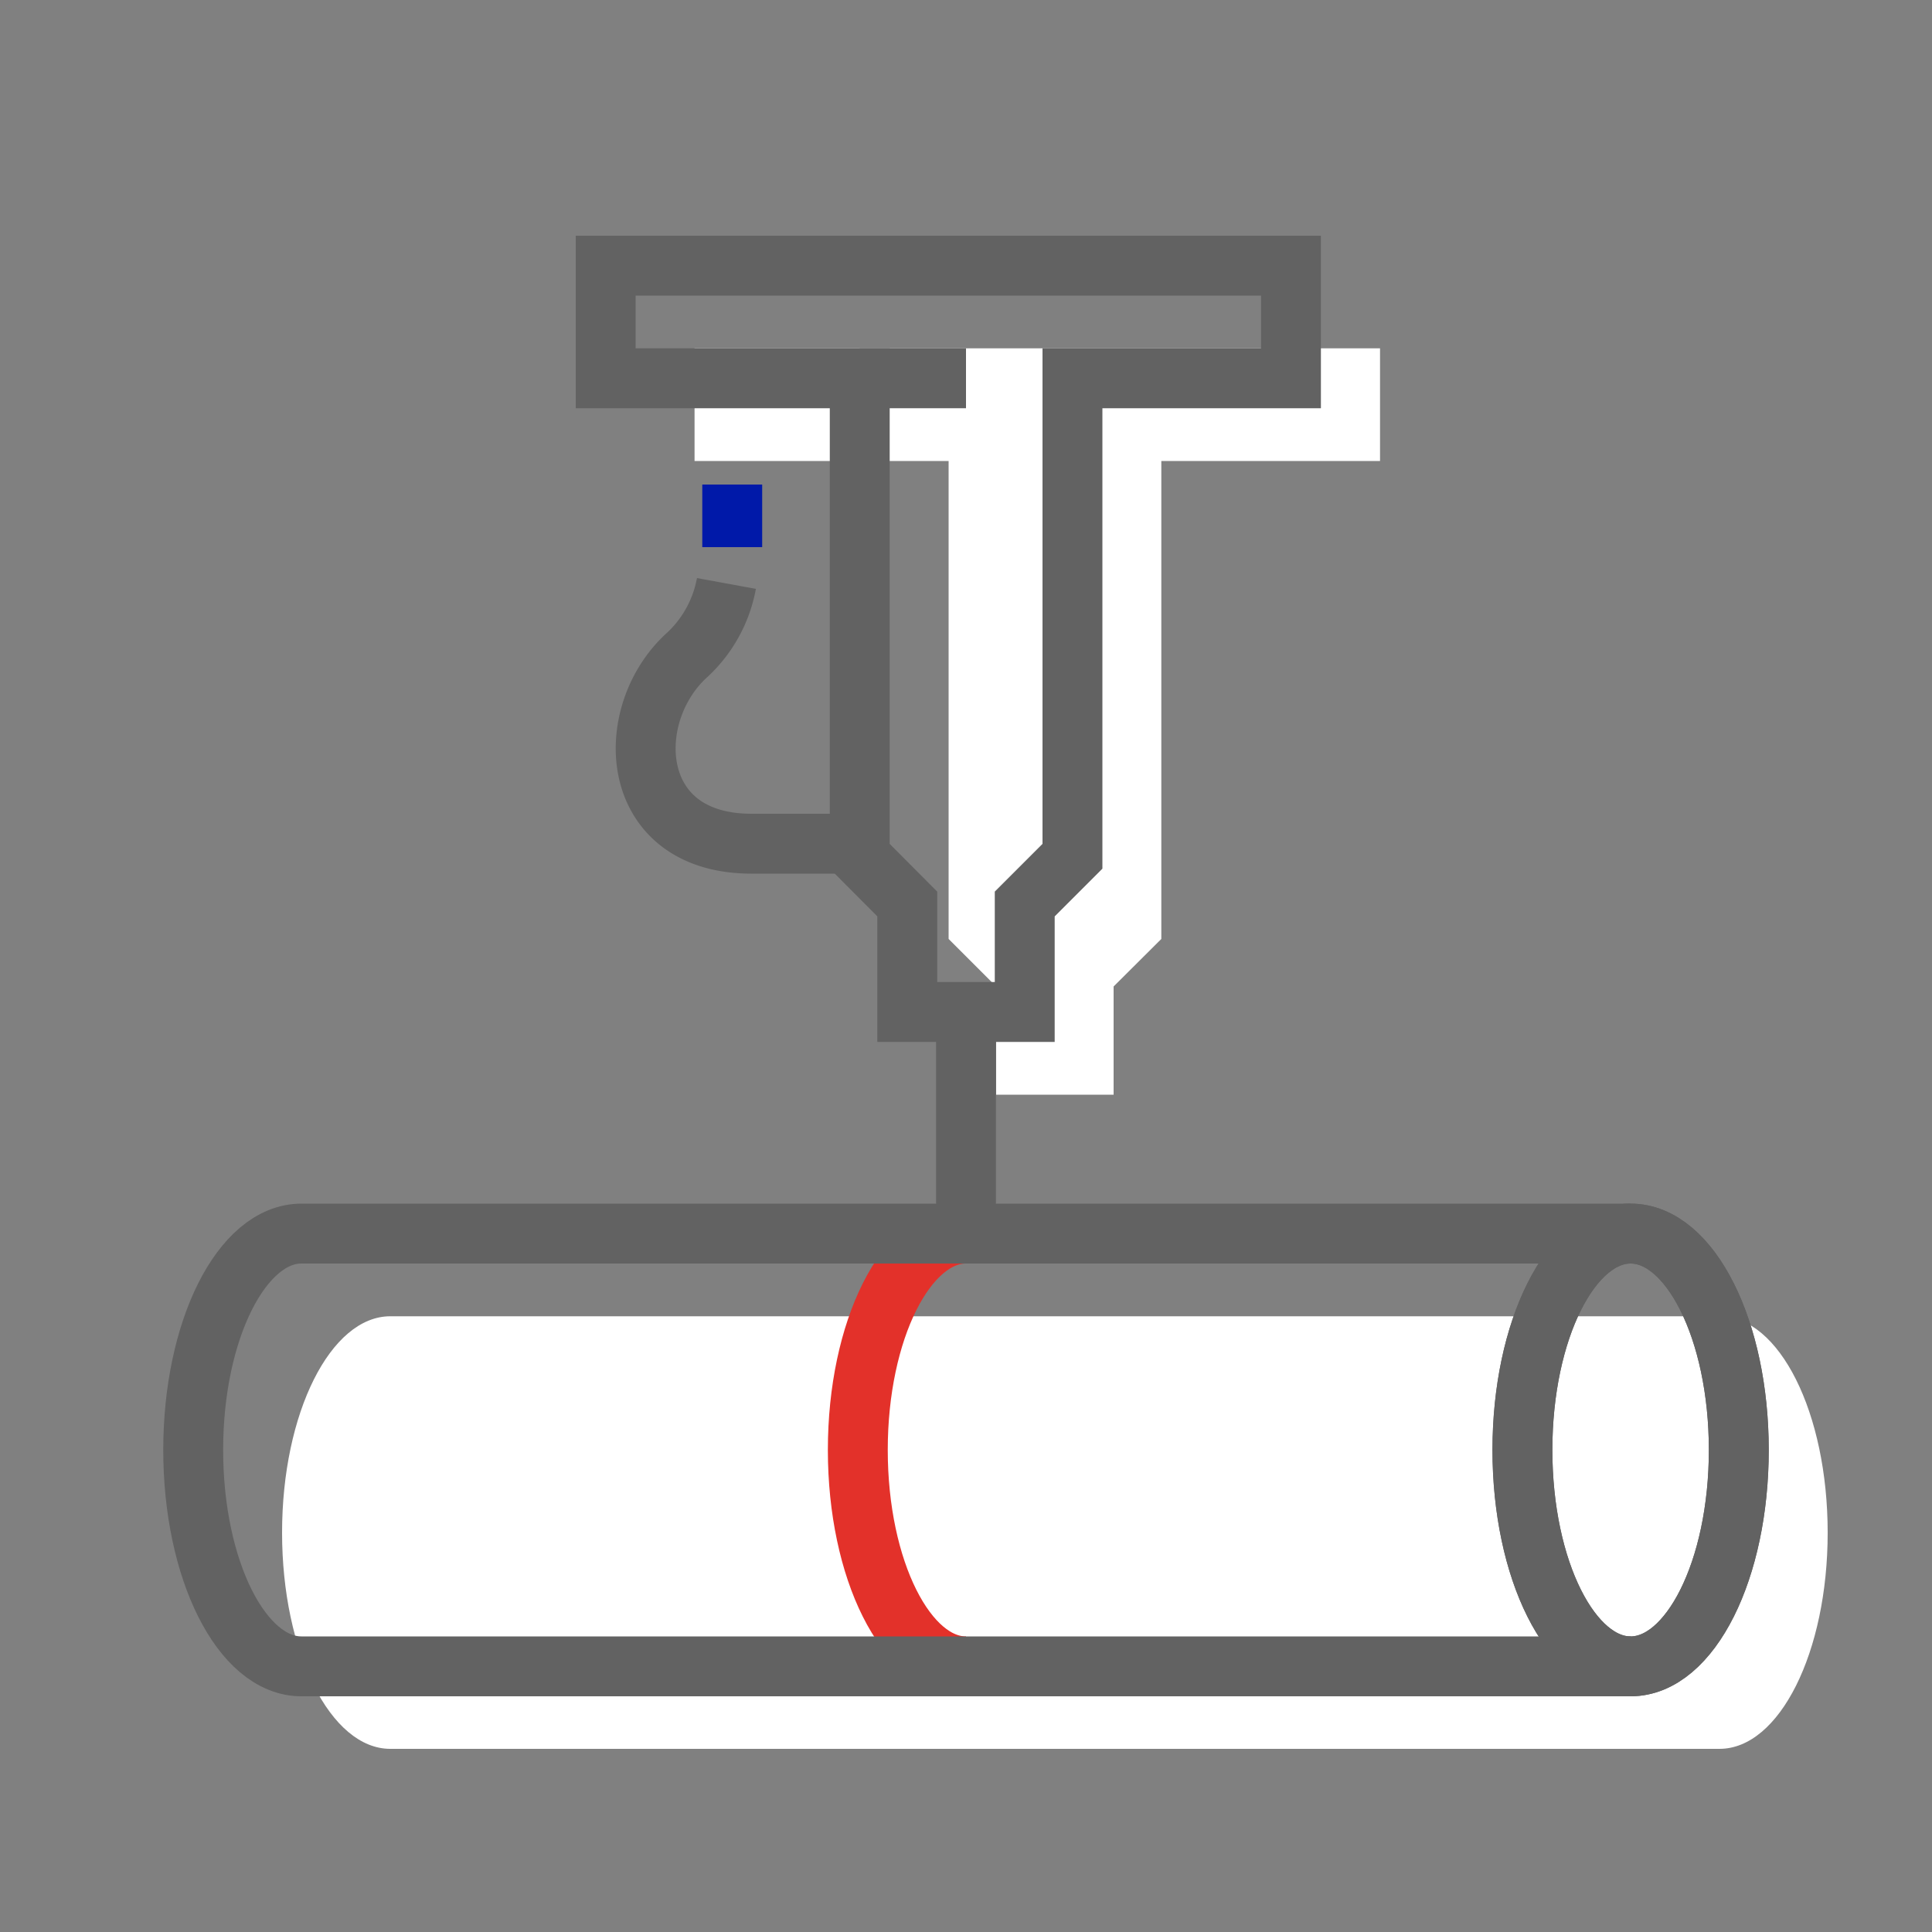 <svg id="Layer_1" data-name="Layer 1" xmlns="http://www.w3.org/2000/svg" viewBox="0 0 100 100">
  <rect x="0" y="0" width="100" height="100" fill="#808080" stroke="none"/>
  <defs>
    <style>
      .cls-1 {
        fill: #fff;
      }

      .cls-2, .cls-3, .cls-4 {
        fill: none;
        stroke-miterlimit: 10;
        stroke-width: 3.1px;
      }

      .cls-2 {
        stroke: #626262;
      }

      .cls-3 {
        stroke: #e3312a;
      }

      .cls-4 {
        stroke: #0019a9;
      }
    </style>
  </defs>
  <title>Metals Icons</title>
  <g>
    <path class="cls-1" d="M89,90.52H20.2c-3.09,0-5.6-5-5.6-11.19s2.51-11.2,5.6-11.2H89c3.1,0,5.6,5,5.6,11.2S92.1,90.52,89,90.52Z"/>
    <polygon class="cls-1" points="71.43 18.03 71.43 23.86 60.11 23.86 60.11 48.6 57.64 51.06 57.64 56.66 51.56 56.66 51.56 51.06 49.1 48.6 49.1 23.86 35.95 23.86 35.95 18.03 71.43 18.03"/>
    <path class="cls-2" d="M84.4,63.85c3.09,0,5.6,5,5.6,11.2s-2.51,11.2-5.6,11.2-5.6-5-5.6-11.2S81.31,63.85,84.4,63.85Z"/>
    <path class="cls-2" d="M84.4,86.25c-3.09,0-5.6-5-5.6-11.2s2.51-11.2,5.6-11.2"/>
    <path class="cls-3" d="M50,86.25c-3.09,0-5.6-5-5.6-11.2s2.51-11.2,5.6-11.2"/>
    <polygon class="cls-2" points="66.82 13.75 66.82 19.58 55.51 19.58 55.51 44.32 53.04 46.79 53.04 52.38 46.96 52.38 46.96 46.79 44.5 44.32 44.5 19.58 31.35 19.58 31.35 13.75 66.82 13.75"/>
    <path class="cls-4" d="M37.9,28.32V25.08"/>
    <path class="cls-2" d="M44.5,43.67H38.9c-6.47,0-6.72-6.76-3.3-9.8a6.69,6.69,0,0,0,2-3.67"/>
    <line class="cls-2" x1="50" y1="52.38" x2="50" y2="63.85"/>
    <line class="cls-2" x1="44.5" y1="19.58" x2="50" y2="19.58"/>
    <path class="cls-2" d="M84.4,86.25H15.6c-3.09,0-5.6-5-5.6-11.2s2.51-11.2,5.6-11.2H84.4c3.09,0,5.6,5,5.6,11.2S87.49,86.25,84.4,86.25Z"/>
  </g>
</svg>
